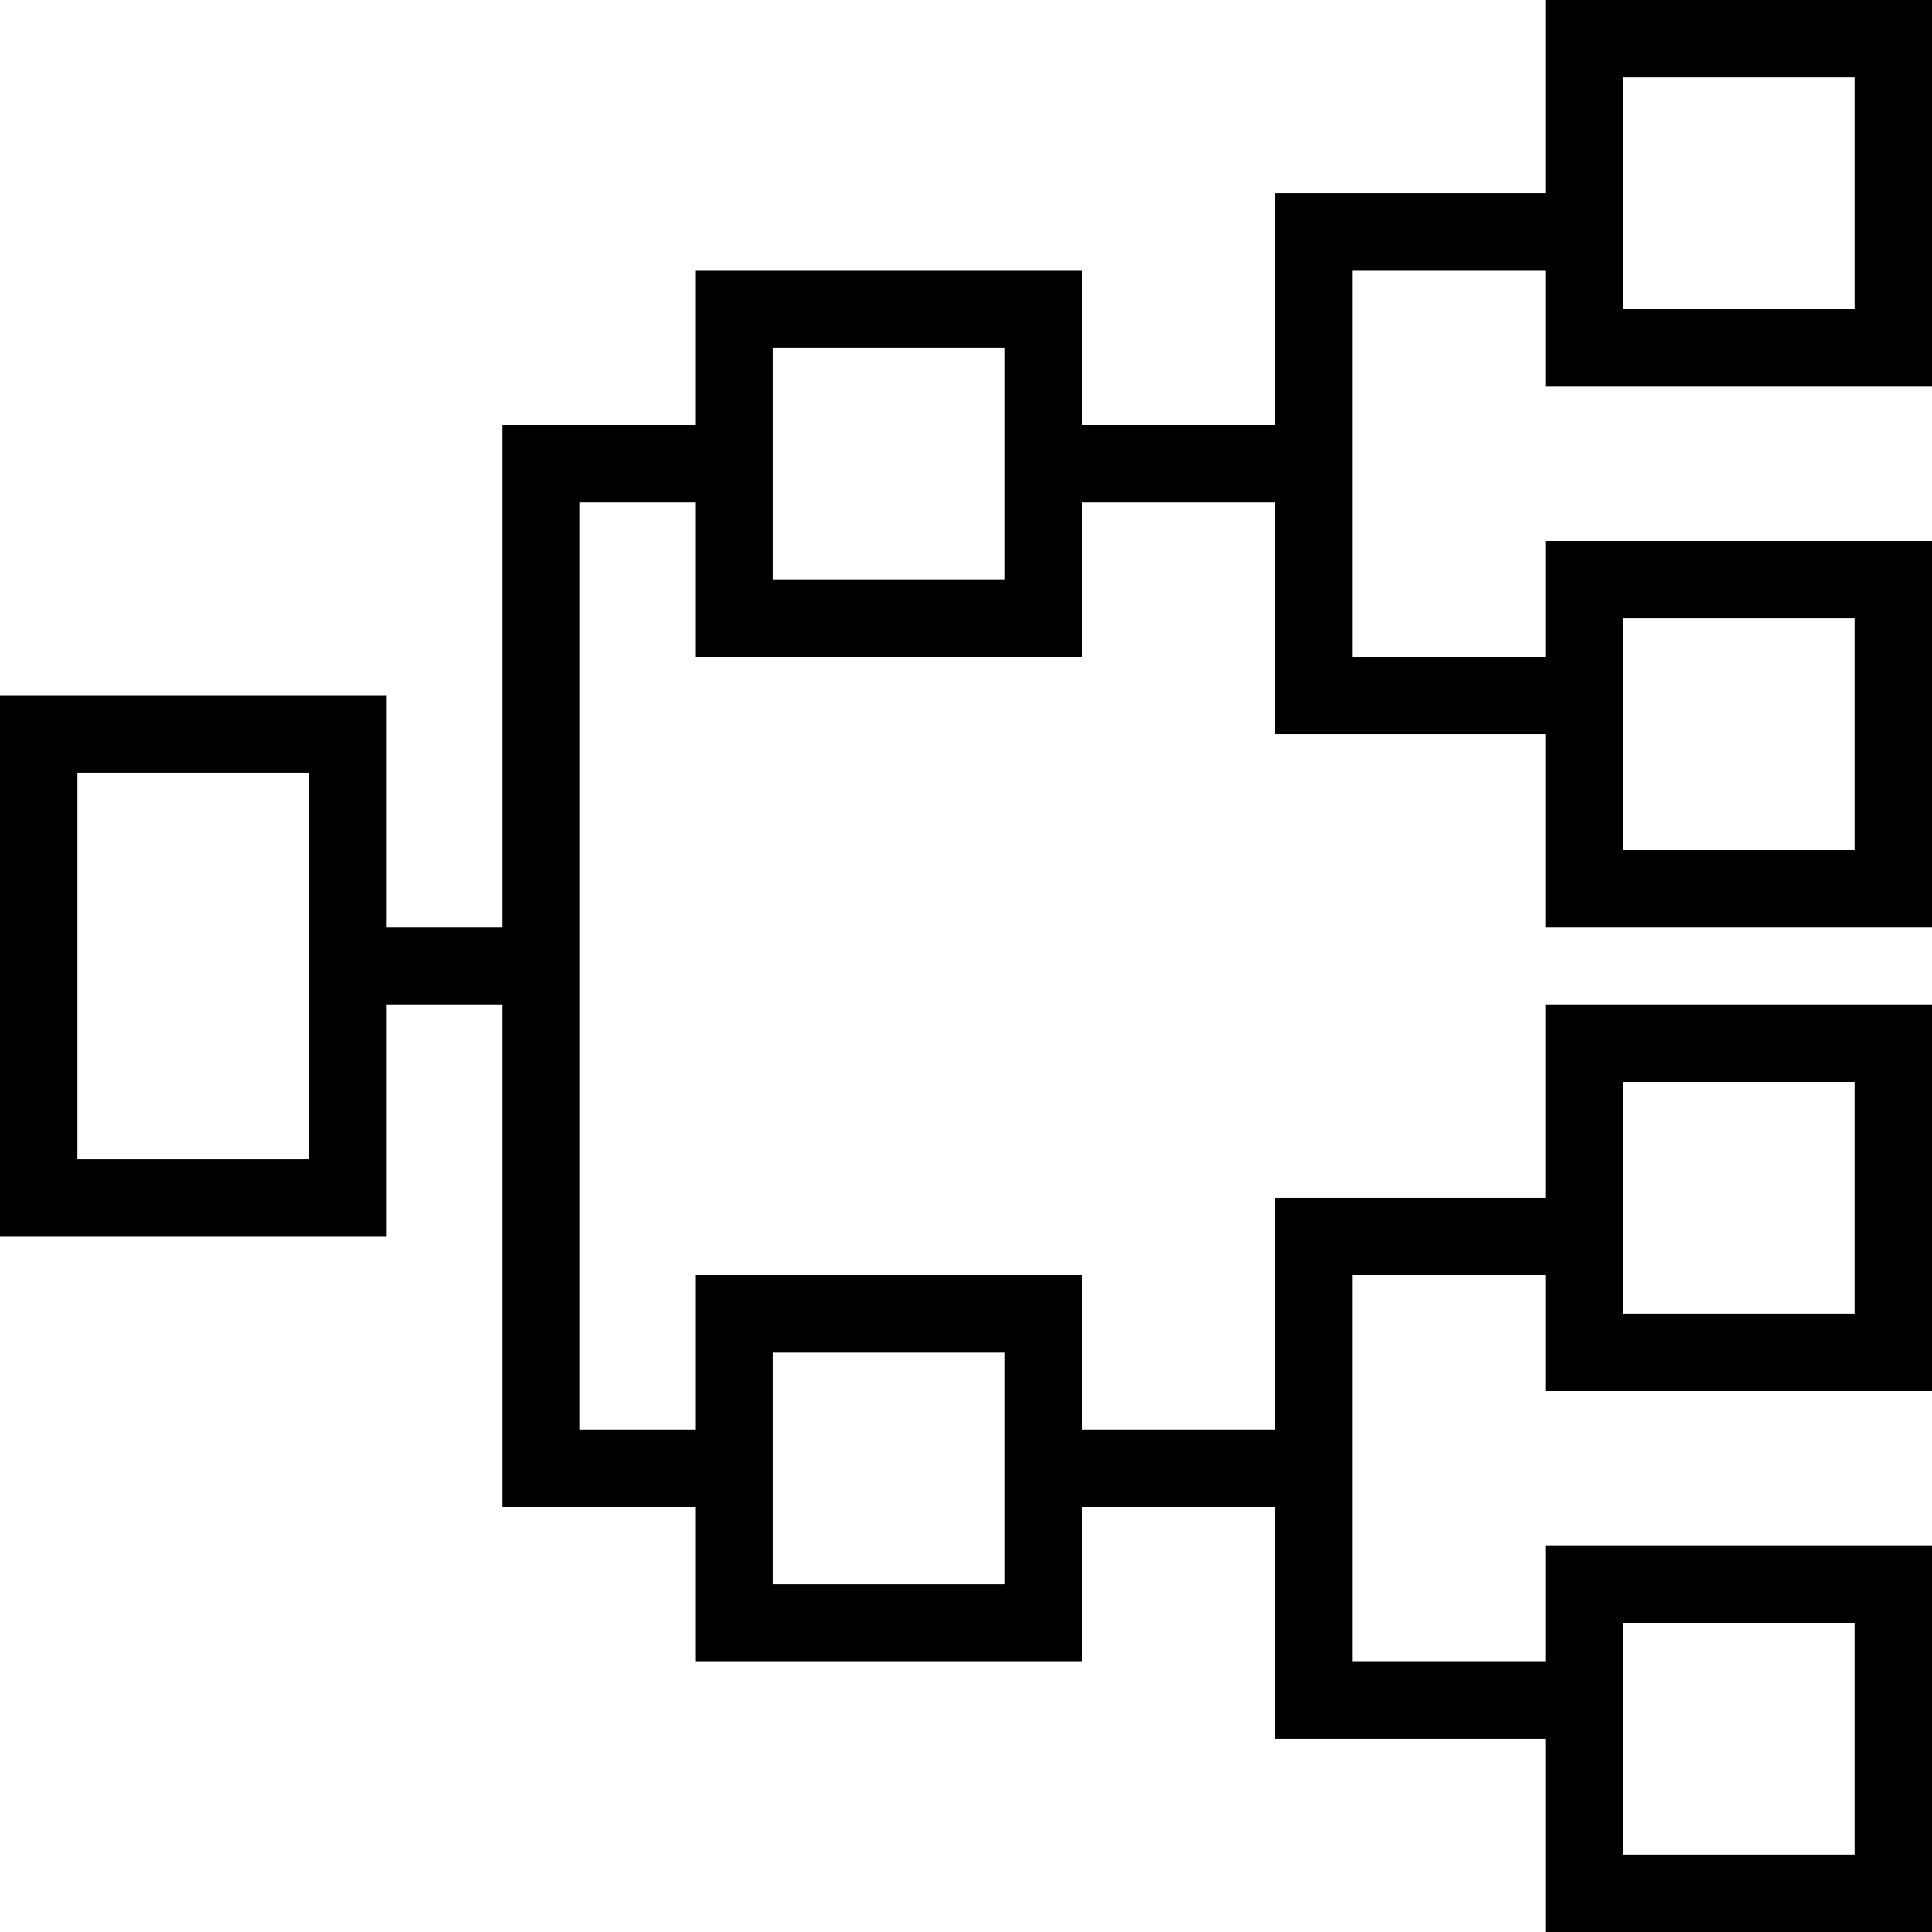 <svg xmlns="http://www.w3.org/2000/svg"  viewBox="0 0 50 50" width="100px" height="100px"><path d="M 40 0 L 40 5 L 33 5 L 33 11 L 28 11 L 28 7 L 18 7 L 18 11 L 13 11 L 13 24 L 10 24 L 10 18 L 0 18 L 0 32 L 10 32 L 10 26 L 13 26 L 13 39 L 18 39 L 18 43 L 28 43 L 28 39 L 33 39 L 33 45 L 40 45 L 40 50 L 50 50 L 50 40 L 40 40 L 40 43 L 35 43 L 35 33 L 40 33 L 40 36 L 50 36 L 50 26 L 40 26 L 40 31 L 33 31 L 33 37 L 28 37 L 28 33 L 18 33 L 18 37 L 15 37 L 15 13 L 18 13 L 18 17 L 28 17 L 28 13 L 33 13 L 33 19 L 40 19 L 40 24 L 50 24 L 50 14 L 40 14 L 40 17 L 35 17 L 35 7 L 40 7 L 40 10 L 50 10 L 50 0 Z M 42 2 L 48 2 L 48 8 L 42 8 Z M 20 9 L 26 9 L 26 15 L 20 15 Z M 42 16 L 48 16 L 48 22 L 42 22 Z M 2 20 L 8 20 L 8 30 L 2 30 Z M 42 28 L 48 28 L 48 34 L 42 34 Z M 20 35 L 26 35 L 26 41 L 20 41 Z M 42 42 L 48 42 L 48 48 L 42 48 Z"/></svg>